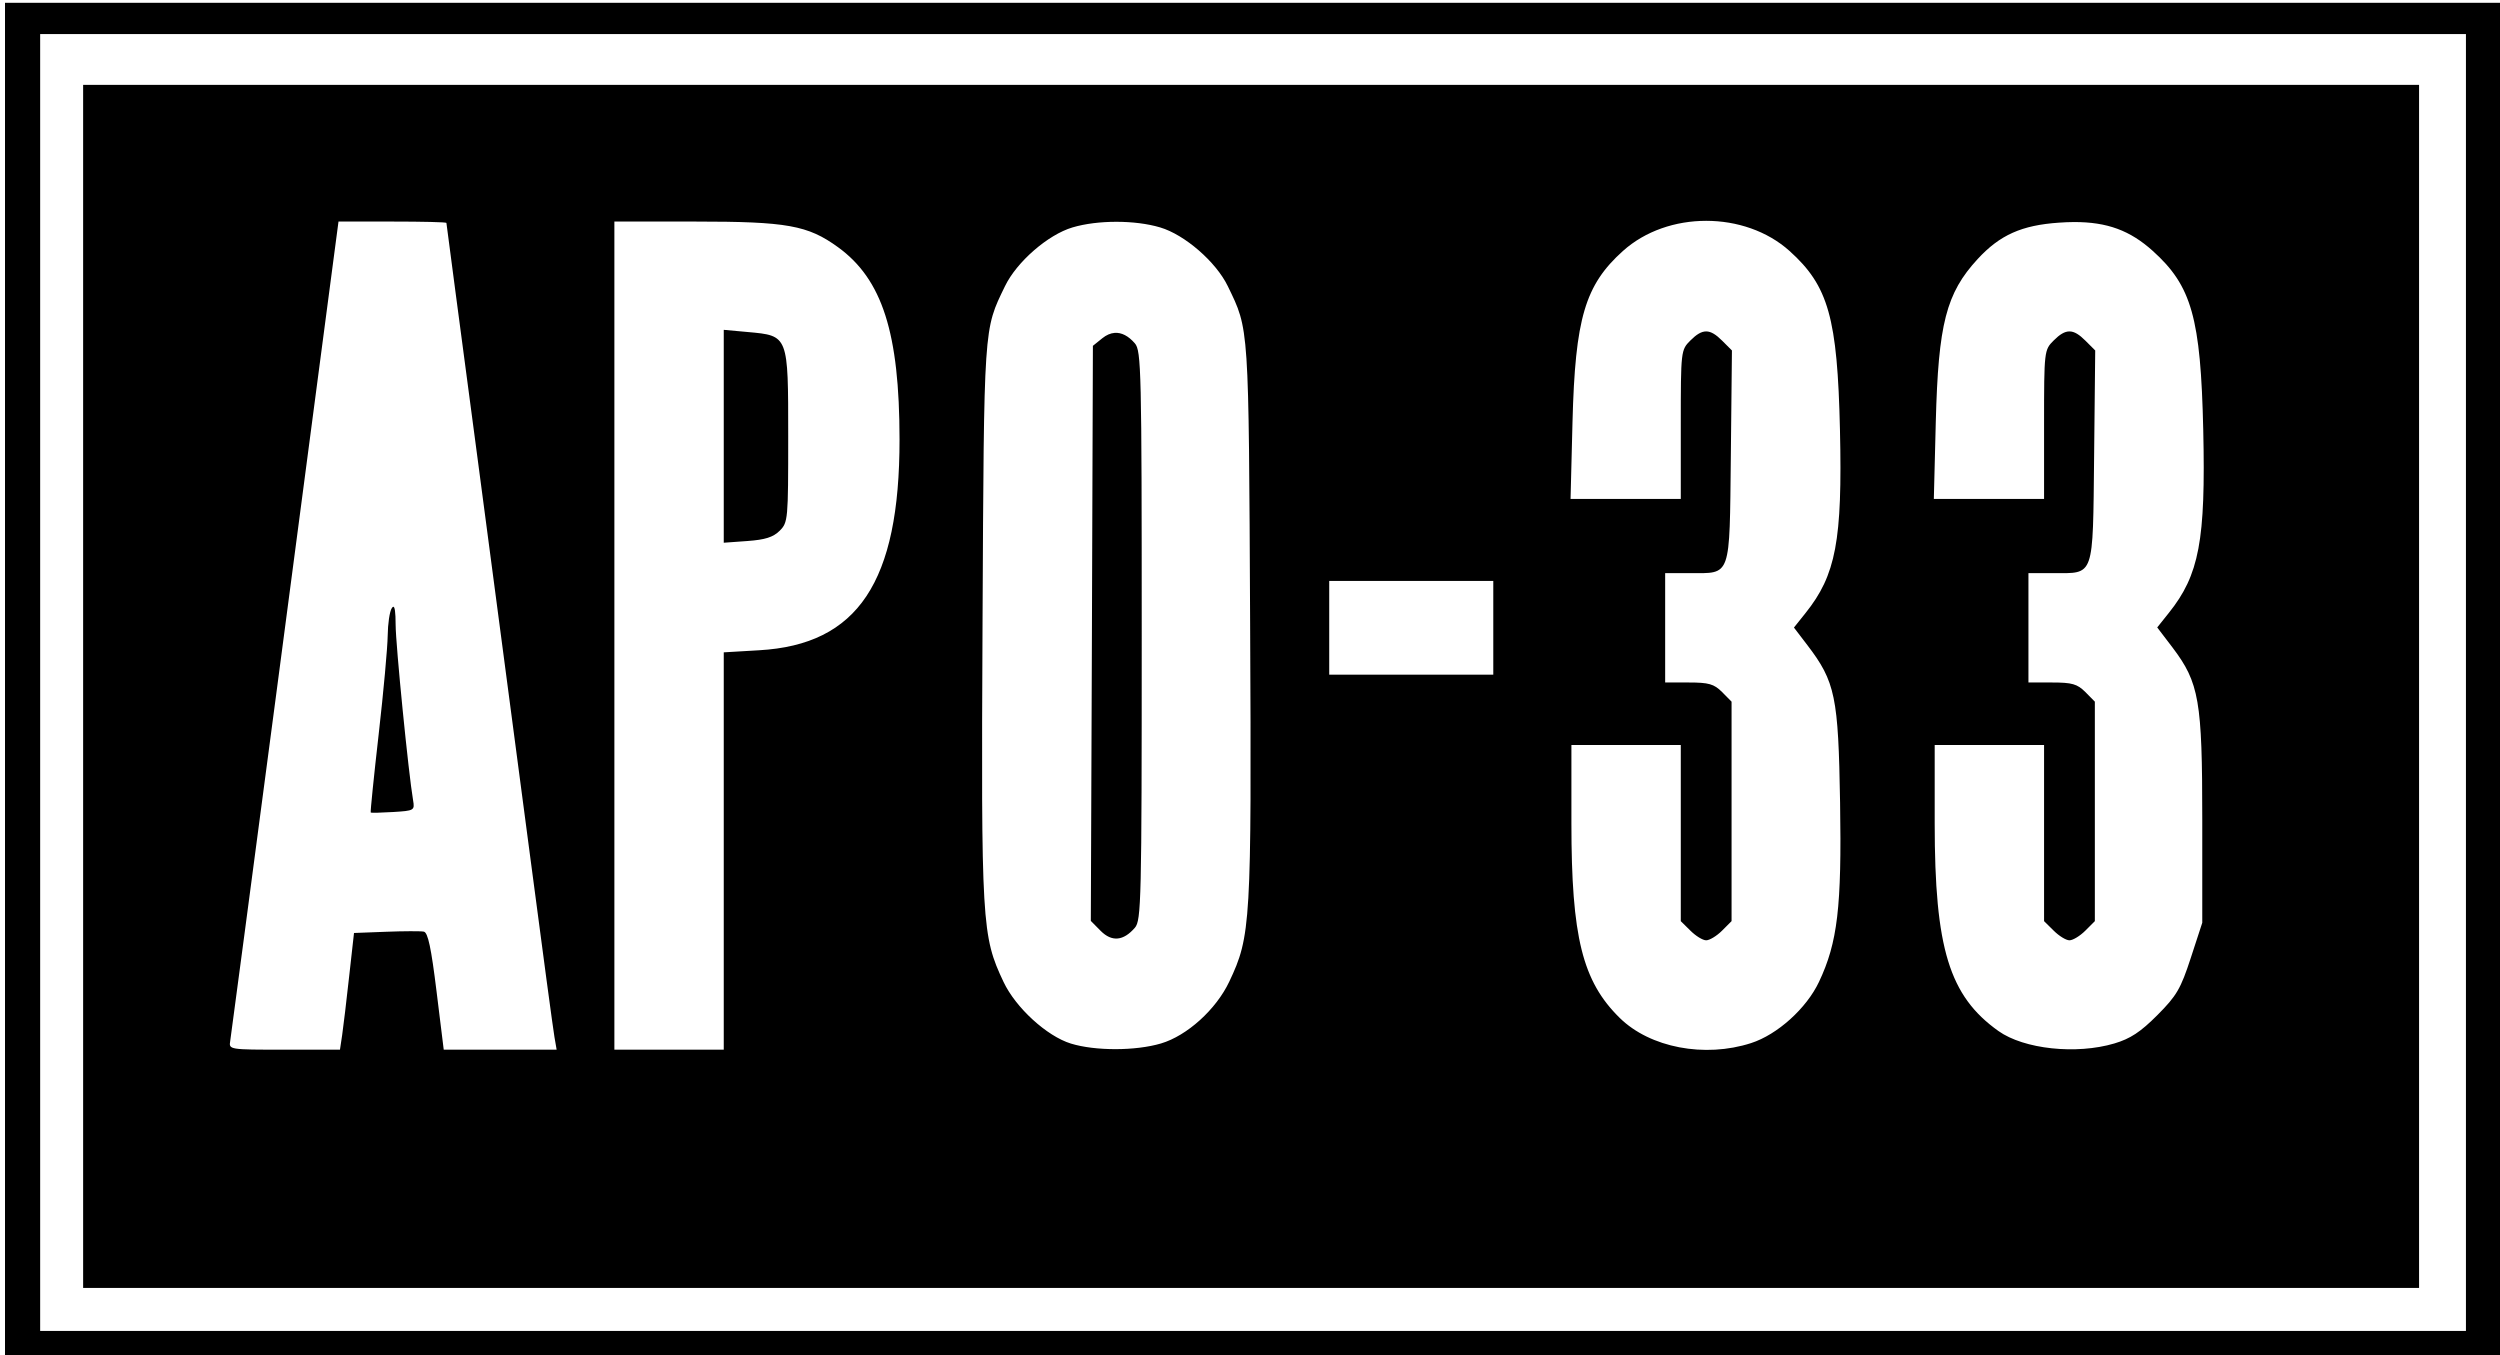 <?xml version="1.0" encoding="UTF-8" standalone="no"?>
<!-- Created with Inkscape (http://www.inkscape.org/) -->

<svg
   xmlns:dc="http://purl.org/dc/elements/1.1/"
   xmlns:cc="http://creativecommons.org/ns#"
   xmlns:rdf="http://www.w3.org/1999/02/22-rdf-syntax-ns#"
   xmlns:svg="http://www.w3.org/2000/svg"
   xmlns="http://www.w3.org/2000/svg"
   xmlns:sodipodi="http://sodipodi.sourceforge.net/DTD/sodipodi-0.dtd"
   xmlns:inkscape="http://www.inkscape.org/namespaces/inkscape"
   id="svg3045"
   version="1.1"
   inkscape:version="0.48.0 r9654"
   width="640"
   height="347"
   sodipodi:docname="New document 5">
  <defs
     id="defs3049" />
  <sodipodi:namedview
     pagecolor="#ffffff"
     bordercolor="#666666"
     borderopacity="1"
     objecttolerance="10"
     gridtolerance="10"
     guidetolerance="10"
     inkscape:pageopacity="0"
     inkscape:pageshadow="2"
     inkscape:window-width="1440"
     inkscape:window-height="822"
     id="namedview3047"
     showgrid="false"
     inkscape:zoom="0.77521614"
     inkscape:cx="320"
     inkscape:cy="173.5"
     inkscape:window-x="0"
     inkscape:window-y="27"
     inkscape:window-maximized="1"
     inkscape:current-layer="svg3045" />
  <path
     style="fill:#000000"
     d="M 1.281 0.719 L 1.281 174.219 L 1.281 347.719 L 321.281 347.719 L 641.281 347.719 L 641.281 174.219 L 641.281 0.719 L 321.281 0.719 L 1.281 0.719 z M 10.281 8.719 L 320.781 8.719 L 631.281 8.719 L 631.281 174.719 L 631.281 340.719 L 320.781 340.719 L 10.281 340.719 L 10.281 174.719 L 10.281 8.719 z M 21.281 21.719 L 21.281 175.719 L 21.281 329.719 L 320.281 329.719 L 619.281 329.719 L 619.281 175.719 L 619.281 21.719 L 320.281 21.719 L 21.281 21.719 z M 436.781 56.531 C 444.581 56.531 452.401 59.103 458.125 64.25 C 468.085 73.205 470.38 81.342 471.031 110.062 C 471.674 138.391 469.999 147.216 462.219 156.938 L 459.25 160.656 L 462.688 165.156 C 469.842 174.529 470.621 178.351 471.062 205.469 C 471.498 232.217 470.434 241.276 465.656 251.375 C 462.454 258.144 455.028 264.852 448.281 267.031 C 436.379 270.875 422.417 268.207 414.656 260.594 C 405.097 251.216 402.281 239.88 402.281 210.75 L 402.281 190.719 L 416.281 190.719 L 430.281 190.719 L 430.281 213.25 L 430.281 235.812 L 432.75 238.25 C 434.1 239.6 435.906 240.719 436.781 240.719 C 437.656 240.719 439.494 239.6 440.844 238.25 L 443.281 235.812 L 443.281 207.719 L 443.281 179.625 L 440.844 177.156 C 438.779 175.092 437.429 174.719 432.344 174.719 L 426.281 174.719 L 426.281 160.719 L 426.281 146.719 L 432.594 146.719 C 443.266 146.719 442.75 148.207 443.094 116.781 L 443.375 89.719 L 440.875 87.219 C 437.734 84.077 435.856 84.05 432.75 87.156 C 430.316 89.59 430.281 89.768 430.281 108.656 L 430.281 127.719 L 416.188 127.719 L 402.062 127.719 L 402.562 107.969 C 403.248 81.476 405.763 72.976 415.469 64.25 C 421.193 59.103 428.981 56.531 436.781 56.531 z M 86.656 56.719 L 100.469 56.719 C 108.07 56.719 114.281 56.865 114.281 57.062 C 114.281 57.26 117.877 84.373 122.25 117.312 C 126.623 150.252 132.712 196.344 135.781 219.719 C 138.85 243.094 141.619 263.681 141.938 265.469 L 142.5 268.719 L 128.062 268.719 L 113.594 268.719 L 111.75 253.75 C 110.388 242.673 109.556 238.713 108.5 238.5 C 107.715 238.342 103.367 238.356 98.844 238.531 L 90.625 238.844 L 89.375 250.031 C 88.696 256.181 87.9 262.906 87.594 264.969 L 87.031 268.719 L 72.812 268.719 C 58.607 268.719 58.563 268.714 58.938 266.469 C 59.237 264.673 80.882 100.882 85.5 65.469 L 86.656 56.719 z M 157.281 56.719 L 177.969 56.719 C 201.503 56.719 206.799 57.669 214.531 63.281 C 225.879 71.518 230.267 85.238 230.281 112.5 C 230.301 149.005 219.62 165.026 194.312 166.469 L 185.281 167 L 185.281 217.844 L 185.281 268.719 L 171.281 268.719 L 157.281 268.719 L 157.281 162.719 L 157.281 56.719 z M 285.781 56.781 C 289.768 56.781 293.752 57.254 297 58.219 C 303.3 60.09 311.305 67.038 314.312 73.25 C 319.794 84.573 319.66 82.718 320.031 159.188 C 320.407 236.549 320.219 239.62 314.688 251.312 C 311.321 258.428 303.894 265.143 297.219 267.125 C 290.736 269.05 280.395 269.077 274.156 267.156 C 267.974 265.253 260.032 257.983 256.906 251.375 C 251.334 239.597 251.155 236.626 251.531 159.188 C 251.903 82.718 251.8 84.573 257.281 73.25 C 260.289 67.038 268.263 60.09 274.562 58.219 C 277.811 57.254 281.795 56.781 285.781 56.781 z M 530.938 56.844 C 539.461 56.822 545.304 59.013 551.094 64.219 C 561.072 73.19 563.379 81.329 564.031 110.062 C 564.674 138.386 562.994 147.191 555.219 156.906 L 552.25 160.625 L 556.156 165.75 C 563.007 174.801 563.781 179.391 563.781 209.719 L 563.781 236.219 L 560.844 245.219 C 558.259 253.134 557.244 254.896 552.281 259.875 C 547.976 264.195 545.364 265.913 541.281 267.125 C 531.521 270.024 518.126 268.589 511.594 263.938 C 499.013 254.979 495.281 242.82 495.281 210.75 L 495.281 190.719 L 509.281 190.719 L 523.281 190.719 L 523.281 213.25 L 523.281 235.812 L 525.75 238.25 C 527.1 239.6 528.906 240.719 529.781 240.719 C 530.656 240.719 532.494 239.6 533.844 238.25 L 536.281 235.812 L 536.281 207.719 L 536.281 179.625 L 533.844 177.156 C 531.779 175.092 530.429 174.719 525.344 174.719 L 519.281 174.719 L 519.281 160.719 L 519.281 146.719 L 525.594 146.719 C 536.266 146.719 535.75 148.207 536.094 116.781 L 536.375 89.719 L 533.875 87.219 C 530.734 84.077 528.856 84.05 525.75 87.156 C 523.316 89.59 523.281 89.768 523.281 108.656 L 523.281 127.719 L 509.188 127.719 L 495.062 127.719 L 495.562 107.969 C 496.211 82.878 498.21 75.069 506.281 66.312 C 511.972 60.139 517.568 57.653 527.094 57 C 528.428 56.909 529.72 56.847 530.938 56.844 z M 185.281 84.438 L 185.281 111.688 L 185.281 138.938 L 191.344 138.5 C 195.854 138.174 197.942 137.526 199.594 135.875 C 201.741 133.728 201.781 133.028 201.781 111.719 C 201.781 85.746 201.874 85.946 191.438 85 L 185.281 84.438 z M 285.344 85.219 C 284.281 85.301 283.218 85.76 282.188 86.594 L 279.781 88.531 L 279.531 162.156 L 279.25 235.75 L 281.781 238.312 C 284.651 241.182 287.6 240.891 290.531 237.5 C 292.163 235.612 292.281 230.594 292.281 162.719 C 292.281 94.844 292.163 89.794 290.531 87.906 C 288.872 85.987 287.115 85.081 285.344 85.219 z M 340.281 148.719 L 361.281 148.719 L 382.281 148.719 L 382.281 160.719 L 382.281 172.719 L 361.281 172.719 L 340.281 172.719 L 340.281 160.719 L 340.281 148.719 z M 100.625 155.344 C 100.523 155.379 100.41 155.519 100.281 155.719 C 99.748 156.544 99.287 159.694 99.25 162.719 C 99.213 165.744 98.179 177.124 96.938 188 C 95.696 198.876 94.784 207.876 94.906 208 C 95.029 208.124 97.608 208.062 100.656 207.875 C 106.04 207.545 106.19 207.459 105.75 204.875 C 104.565 197.918 101.295 165.015 101.281 159.938 C 101.272 156.632 101.065 155.192 100.625 155.344 z "
     id="path3057" />
</svg>
